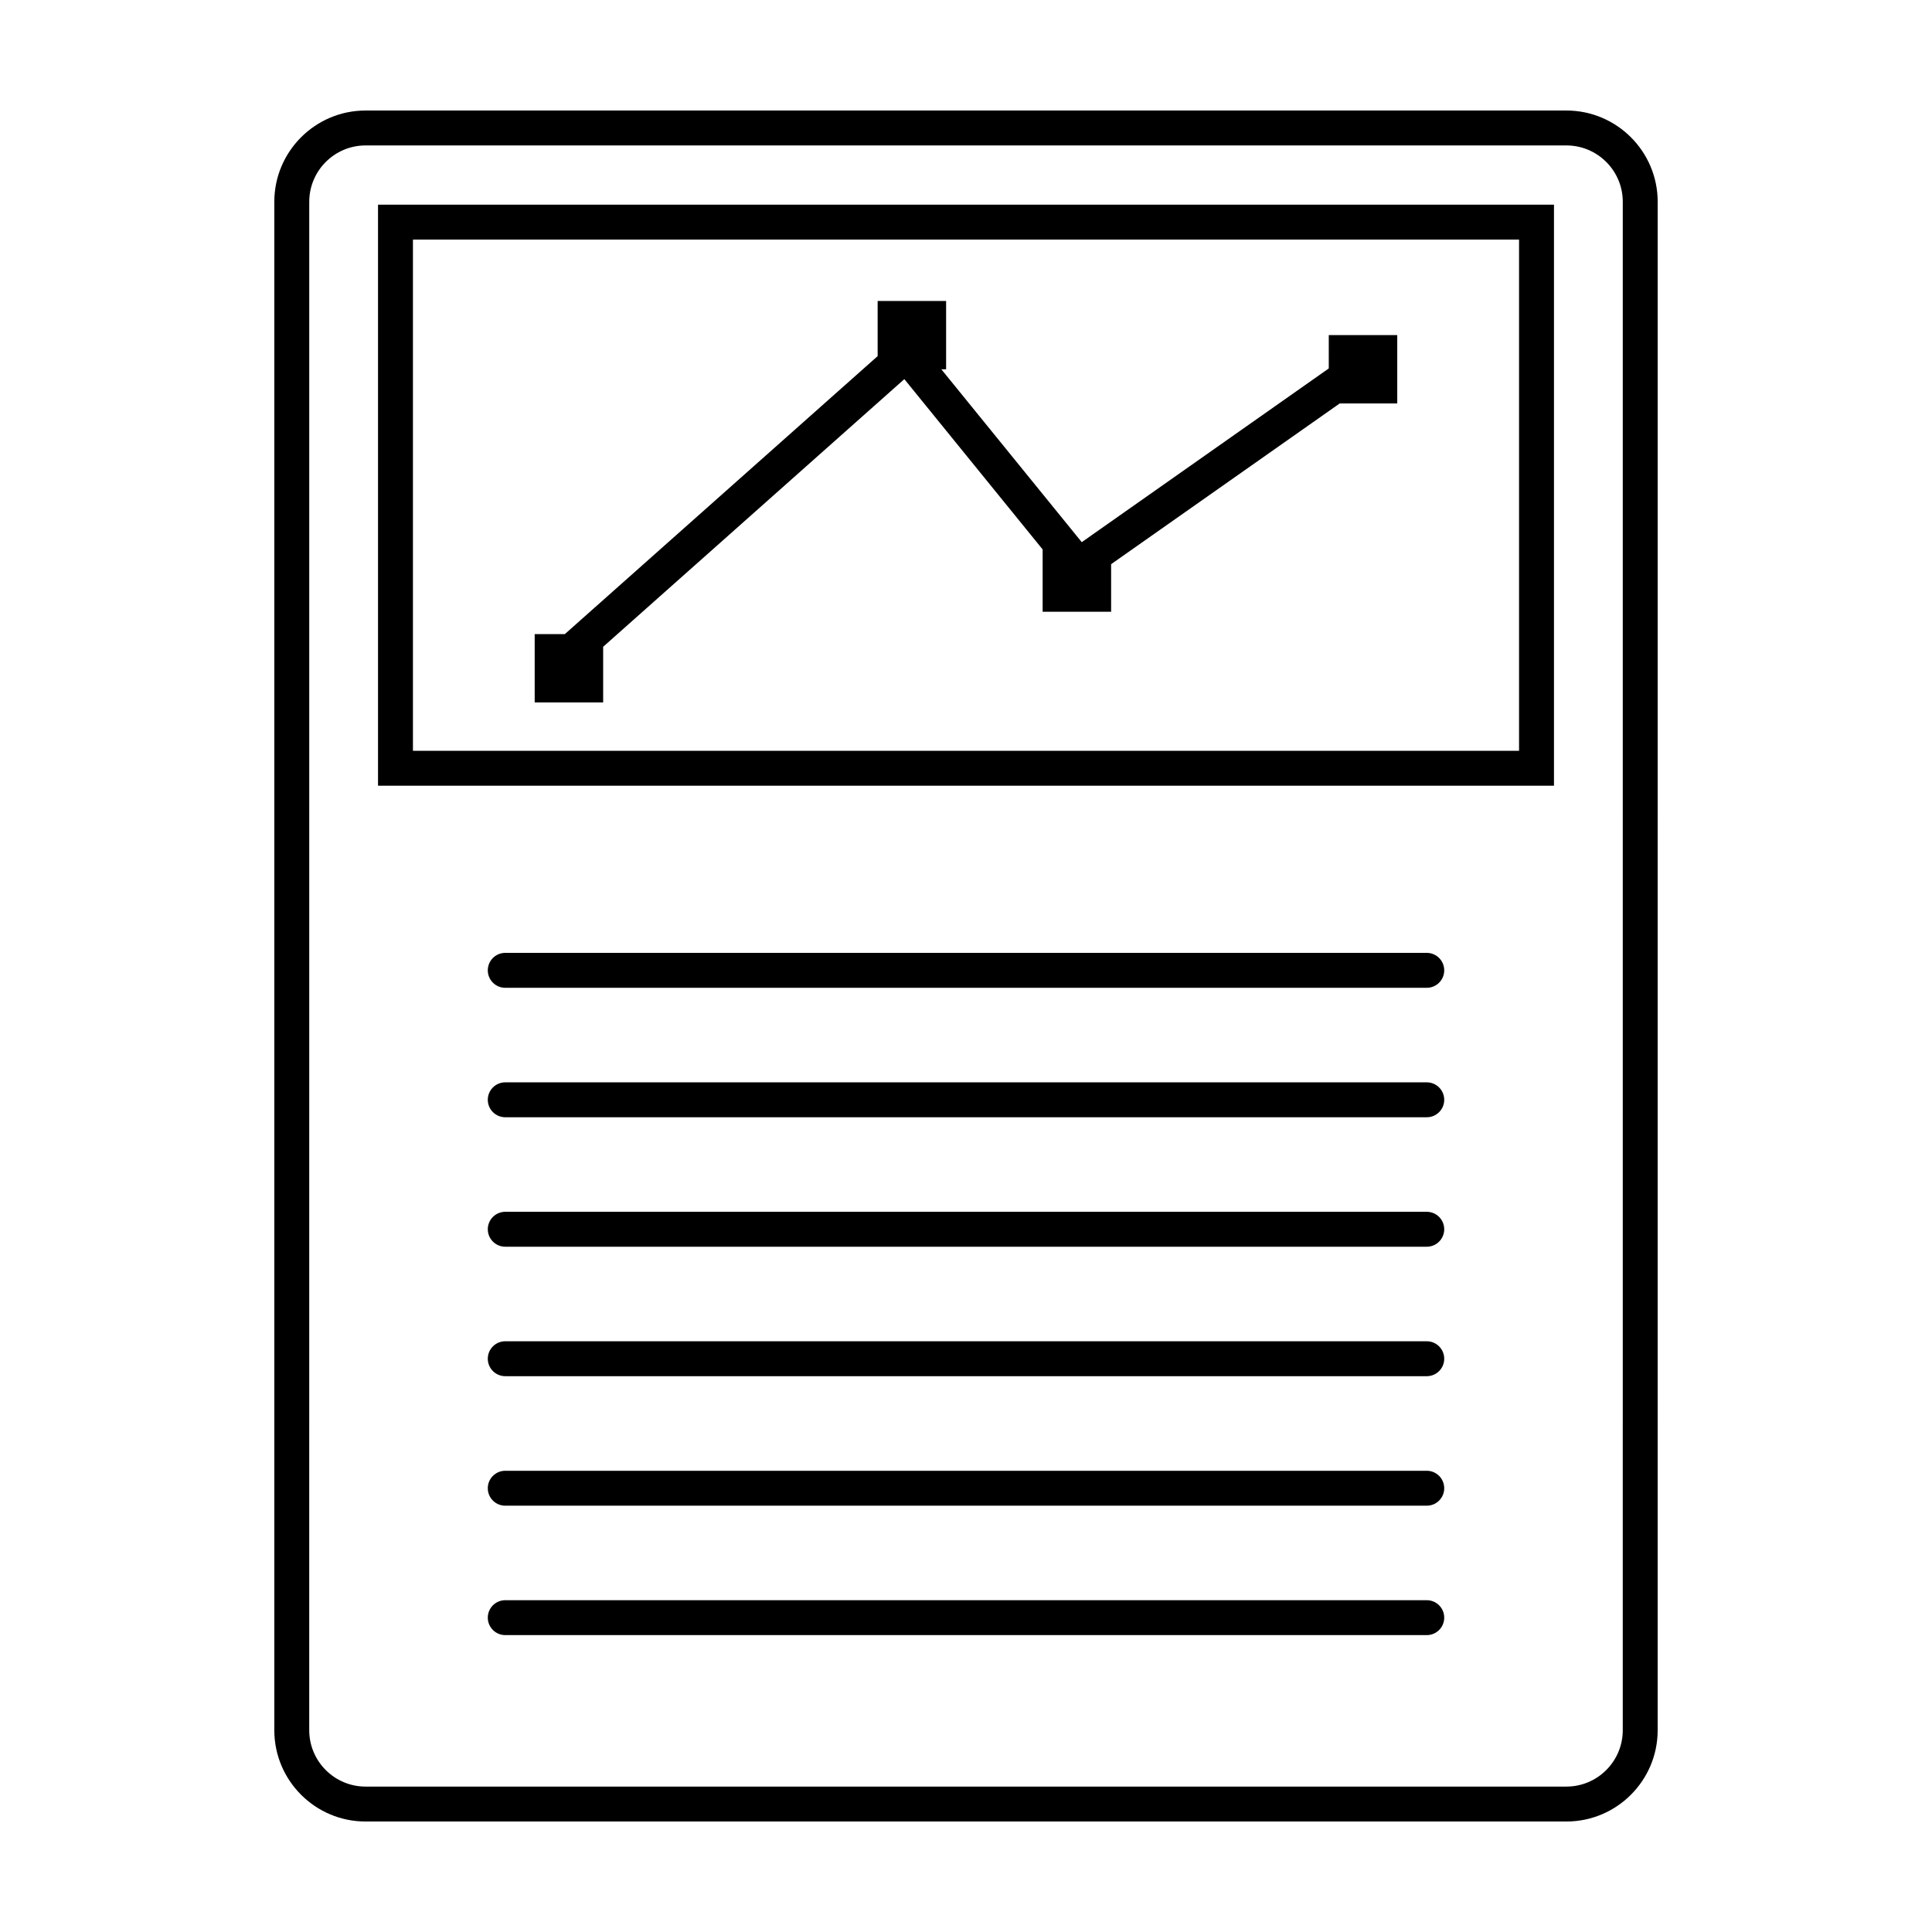 <?xml version="1.0" encoding="UTF-8"?>
<!-- Uploaded to: SVG Find, www.svgrepo.com, Generator: SVG Find Mixer Tools -->
<svg fill="#000000" width="800px" height="800px" version="1.1" viewBox="144 144 512 512" xmlns="http://www.w3.org/2000/svg">
 <g>
  <path d="m559.11 173.29h-318.23c-13.336 0-24.184 10.848-24.184 24.191v405.05c0 13.336 10.844 24.188 24.184 24.188h318.23c13.34 0 24.188-10.848 24.188-24.188l0.004-405.05c0-13.344-10.848-24.191-24.188-24.191zm14.938 429.24c0 8.238-6.699 14.934-14.938 14.934h-318.23c-8.23 0-14.93-6.695-14.93-14.934l0.004-405.05c0-8.242 6.695-14.938 14.93-14.938h318.23c8.238 0 14.938 6.695 14.938 14.938z"/>
  <path d="m244.18 352.22h311.64v-153.98h-311.64zm9.254-144.73h293.13v135.48h-293.13z"/>
  <path d="m496.14 241.64-65.465 46.039-37.211-45.812h1.266v-18.109h-18.145v14.617l-82.891 73.664h-7.996v18.117h18.145v-14.754l79.816-70.93 36.652 45.133v16.52h18.148v-12.613l60.574-42.59h15.254v-18.117h-18.148z"/>
  <path d="m522.1 396.52h-244.2c-2.559 0-4.629 2.074-4.629 4.629 0 2.555 2.07 4.629 4.629 4.629h244.21c2.559 0 4.625-2.074 4.625-4.629 0-2.551-2.07-4.629-4.629-4.629z"/>
  <path d="m522.1 430.83h-244.2c-2.559 0-4.629 2.074-4.629 4.625 0 2.555 2.07 4.629 4.629 4.629h244.21c2.559 0 4.625-2.074 4.625-4.629-0.004-2.551-2.07-4.625-4.629-4.625z"/>
  <path d="m522.1 465.14h-244.2c-2.559 0-4.629 2.074-4.629 4.629 0 2.551 2.07 4.625 4.629 4.625h244.21c2.559 0 4.625-2.074 4.625-4.625-0.004-2.555-2.07-4.629-4.629-4.629z"/>
  <path d="m522.1 499.45h-244.2c-2.559 0-4.629 2.07-4.629 4.629 0 2.555 2.07 4.625 4.629 4.625h244.21c2.559 0 4.625-2.07 4.625-4.625-0.004-2.559-2.07-4.629-4.629-4.629z"/>
  <path d="m522.1 533.77h-244.2c-2.559 0-4.629 2.07-4.629 4.629 0 2.555 2.07 4.625 4.629 4.625h244.21c2.559 0 4.625-2.07 4.625-4.625-0.004-2.559-2.07-4.629-4.629-4.629z"/>
  <path d="m522.1 568.07h-244.2c-2.559 0-4.629 2.07-4.629 4.625 0 2.555 2.07 4.625 4.629 4.625h244.21c2.559 0 4.625-2.07 4.625-4.625 0-2.555-2.07-4.625-4.629-4.625z"/>
 </g>
</svg>